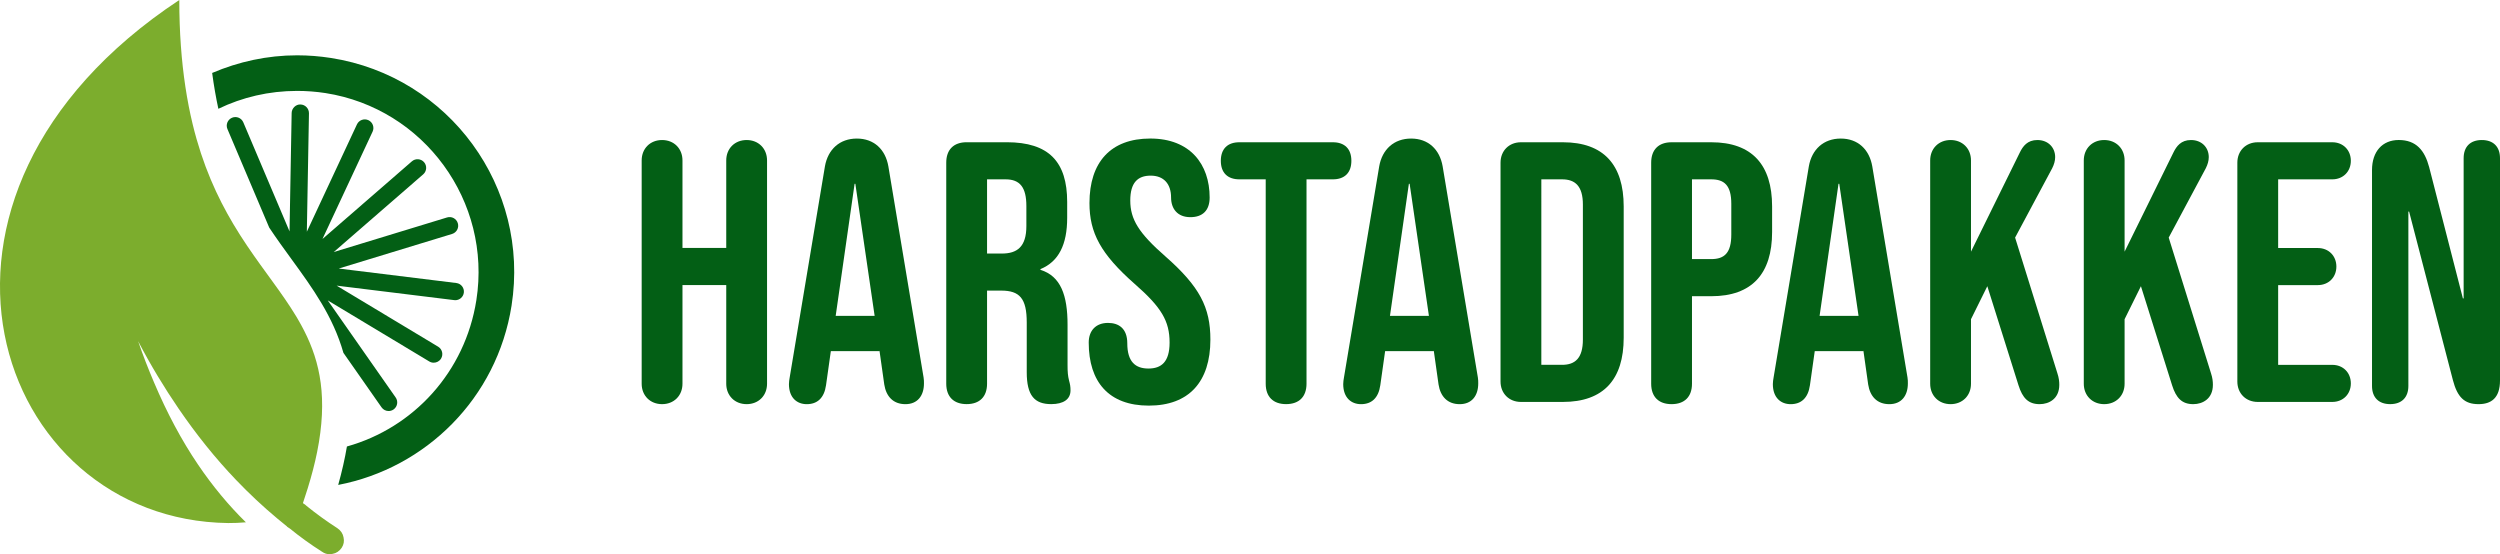 <?xml version="1.0" encoding="utf-8"?>
<!-- Generator: Adobe Illustrator 26.0.3, SVG Export Plug-In . SVG Version: 6.00 Build 0)  -->
<svg version="1.1" id="Layer_1" xmlns="http://www.w3.org/2000/svg" xmlns:xlink="http://www.w3.org/1999/xlink" x="0px" y="0px"
	 viewBox="0 0 1073.37 237.95" style="enable-background:new 0 0 1073.37 237.95;" xml:space="preserve">
<style type="text/css">
	.st0{fill:none;}
	.st1{fill:#035F15;}
	.st2{fill:#7CAD2D;}
</style>
<g>
	<path class="st0" d="M670.69,77h-8.92v79.63h8.92c5.57,0,8.92-2.87,8.92-10.83V87.83C679.61,79.87,676.27,77,670.69,77z"/>
	<polygon class="st0" points="604.9,78.91 596.78,135.61 613.51,135.61 605.22,78.91 	"/>
	<path class="st0" d="M431.75,77h-7.96v31.85h6.37c6.53,0,10.51-2.86,10.51-11.79v-8.6C440.67,80.51,437.97,77,431.75,77z"/>
	<polygon class="st0" points="366.92,78.91 358.8,135.61 375.53,135.61 367.24,78.91 	"/>
	<path class="st1" d="M320.57,60.12c-5.1,0-8.76,3.66-8.76,8.76v37.58h-18.79V68.88c0-5.1-3.66-8.76-8.76-8.76
		c-5.1,0-8.76,3.66-8.76,8.76v95.88c0,5.1,3.66,8.76,8.76,8.76c5.1,0,8.76-3.66,8.76-8.76v-42.36h18.79v42.36
		c0,5.1,3.66,8.76,8.76,8.76c5.1,0,8.76-3.66,8.76-8.76V68.88C329.33,63.79,325.67,60.12,320.57,60.12z"/>
	<path class="st1" d="M381.42,71.43c-1.27-7.33-6.21-11.94-13.54-11.94s-12.42,4.62-13.7,11.94l-15.13,90.63
		c-0.16,0.95-0.32,1.91-0.32,2.87c0,5.89,3.5,8.6,7.64,8.6c4.46,0,7.48-2.55,8.28-8.12l2.07-14.65h20.87v-0.32l2.07,14.65
		c0.8,5.1,3.82,8.44,9.08,8.44c5.1,0,7.96-3.5,7.96-8.92c0-0.8,0-1.59-0.16-2.55L381.42,71.43z M358.8,135.61l8.12-56.7h0.32
		l8.28,56.7H358.8z"/>
	<path class="st1" d="M458.35,156.79v-17.36c0-12.58-2.87-20.86-11.63-23.57v-0.32c7.8-3.19,11.47-10.51,11.47-21.98v-6.85
		c0-17.2-7.81-25.64-25.96-25.64h-17.2c-5.57,0-8.76,3.18-8.76,8.76v94.92c0,5.58,3.19,8.76,8.76,8.76c5.57,0,8.76-3.18,8.76-8.76
		v-39.98h6.05c7.96,0,10.99,3.35,10.99,13.7v21.34c0,10.03,3.34,13.7,10.51,13.7c5.25,0,8.28-2.07,8.28-5.89
		c0-1.59-0.16-2.55-0.64-4.3C458.51,161.42,458.35,159.82,458.35,156.79z M440.67,97.07c0,8.92-3.98,11.79-10.51,11.79h-6.37V77
		h7.96c6.21,0,8.92,3.5,8.92,11.46V97.07z"/>
	<path class="st1" d="M500.41,110.13c-11.47-10.03-15.13-15.93-15.13-24.05c0-7.64,3.18-10.67,8.76-10.67c5.57,0,8.76,3.5,8.76,9.39
		c0,4.78,2.71,8.44,8.28,8.44c5.25,0,8.28-2.87,8.28-8.44c0-14.33-8.44-25.32-25.48-25.32c-17.04,0-26.12,10.19-26.12,27.71
		c0,12.74,4.78,21.82,19.43,34.72c11.47,10.03,14.97,15.93,14.97,25.17c0,8.28-3.5,11.15-9.08,11.15c-5.57,0-9.08-2.87-9.08-10.83
		c0-6.37-3.66-8.76-8.28-8.76c-5.25,0-8.28,3.35-8.28,8.44c0,16.88,8.6,27.07,25.8,27.07c17.2,0,26.44-10.19,26.44-28.35
		C519.68,131.95,515.06,123.03,500.41,110.13z"/>
	<path class="st1" d="M580.21,69.04c0-5.1-2.87-7.96-7.96-7.96h-40.13c-5.1,0-7.96,2.87-7.96,7.96c0,5.1,2.87,7.96,7.96,7.96h11.31
		v87.75c0,5.58,3.18,8.76,8.76,8.76c5.57,0,8.76-3.18,8.76-8.76V77h11.31C577.34,77,580.21,74.14,580.21,69.04z"/>
	<path class="st1" d="M619.4,71.43c-1.27-7.33-6.21-11.94-13.54-11.94c-7.33,0-12.42,4.62-13.7,11.94l-15.13,90.63
		c-0.16,0.95-0.32,1.91-0.32,2.87c0,5.89,3.5,8.6,7.64,8.6c4.46,0,7.48-2.55,8.28-8.12l2.07-14.65h20.87v-0.32l2.07,14.65
		c0.8,5.1,3.82,8.44,9.08,8.44c5.1,0,7.96-3.5,7.96-8.92c0-0.8,0-1.59-0.16-2.55L619.4,71.43z M596.78,135.61l8.12-56.7h0.32
		l8.28,56.7H596.78z"/>
	<path class="st1" d="M671.01,61.08h-18c-5.1,0-8.76,3.66-8.76,8.76v93.97c0,5.1,3.66,8.76,8.76,8.76h18
		c17.52,0,26.12-9.71,26.12-27.55V88.63C697.13,70.79,688.53,61.08,671.01,61.08z M679.61,145.81c0,7.96-3.34,10.83-8.92,10.83
		h-8.92V77h8.92c5.57,0,8.92,2.87,8.92,10.83V145.81z"/>
	<g>
		<path class="st1" d="M734.73,61.08h-17.04c-5.57,0-8.76,3.18-8.76,8.76v94.92c0,5.58,3.19,8.76,8.76,8.76
			c5.57,0,8.76-3.18,8.76-8.76v-37.58h8.28c17.52,0,26.12-9.72,26.12-27.55V88.63C760.85,70.79,752.25,61.08,734.73,61.08z
			 M743.33,100.73c0,7.96-3.03,10.51-8.6,10.51h-8.28V77h8.28c5.57,0,8.6,2.55,8.6,10.51V100.73z"/>
		<path class="st1" d="M803.86,71.43c-1.27-7.33-6.21-11.94-13.54-11.94c-7.33,0-12.42,4.62-13.7,11.94l-15.13,90.63
			c-0.16,0.95-0.32,1.91-0.32,2.87c0,5.89,3.5,8.6,7.64,8.6c4.46,0,7.48-2.55,8.28-8.12l2.07-14.65h20.87v-0.32l2.07,14.65
			c0.8,5.1,3.82,8.44,9.08,8.44c5.1,0,7.96-3.5,7.96-8.92c0-0.8,0-1.59-0.16-2.55L803.86,71.43z M781.24,135.61l8.12-56.7h0.32
			l8.28,56.7H781.24z"/>
		<path class="st1" d="M865.18,102.01l15.93-29.78c0.8-1.59,1.27-3.18,1.27-4.78c0-4.14-3.03-7.33-7.64-7.33
			c-4.3,0-6.21,2.7-7.48,5.25l-21.02,42.68V68.88c0-5.1-3.66-8.76-8.76-8.76c-5.1,0-8.76,3.66-8.76,8.76v95.88
			c0,5.1,3.66,8.76,8.76,8.76c5.1,0,8.76-3.66,8.76-8.76v-27.71l7.01-14.17l13.38,42.52c1.75,5.58,4.3,8.12,9.08,8.12
			c4.14,0,8.44-2.39,8.44-8.28c0-1.43-0.16-3.03-0.8-4.94L865.18,102.01z"/>
		<path class="st1" d="M931.13,102.01l15.93-29.78c0.8-1.59,1.27-3.18,1.27-4.78c0-4.14-3.03-7.33-7.64-7.33
			c-4.3,0-6.21,2.7-7.48,5.25l-21.02,42.68V68.88c0-5.1-3.66-8.76-8.76-8.76c-5.1,0-8.76,3.66-8.76,8.76v95.88
			c0,5.1,3.66,8.76,8.76,8.76c5.1,0,8.76-3.66,8.76-8.76v-27.71l7.01-14.17l13.38,42.52c1.75,5.58,4.3,8.12,9.08,8.12
			c4.14,0,8.44-2.39,8.44-8.28c0-1.43-0.16-3.03-0.8-4.94L931.13,102.01z"/>
		<path class="st1" d="M1001.37,77c4.62,0,7.96-3.35,7.96-7.96c0-4.62-3.34-7.96-7.96-7.96h-32.01c-5.1,0-8.76,3.66-8.76,8.76v93.97
			c0,5.1,3.66,8.76,8.76,8.76h32.01c4.62,0,7.96-3.35,7.96-7.96c0-4.62-3.34-7.96-7.96-7.96h-23.25v-34.24h17.04
			c4.62,0,7.96-3.35,7.96-7.96s-3.34-7.96-7.96-7.96h-17.04V77H1001.37z"/>
		<path class="st1" d="M1065.56,60.12c-4.94,0-7.8,2.87-7.8,7.8v60.2h-0.32l-14.49-56.38c-1.91-7.17-5.57-11.63-13.06-11.63
			c-7.01,0-11.47,4.93-11.47,12.9v92.7c0,4.93,2.87,7.8,7.8,7.8c4.94,0,7.81-2.87,7.81-7.8V90.86h0.32l18.79,72.31
			c1.91,7.33,4.94,10.35,10.99,10.35c5.41,0,9.24-2.55,9.24-10.19v-95.4C1073.37,62.99,1070.5,60.12,1065.56,60.12z"/>
	</g>
	<path class="st1" d="M128.99,44.86c-1.89-0.12-3.73,1.59-3.77,3.63l-0.91,50.86l-19.85-46.83c-0.8-1.88-2.97-2.76-4.85-1.96
		c-1.88,0.8-2.76,2.97-1.96,4.85l17.94,42.31c3.18,4.78,6.42,9.24,9.59,13.59c9.03,12.41,17.8,24.51,22.27,40.19l16.37,23.4
		c0.72,1.03,1.87,1.58,3.03,1.58c0.73,0,1.47-0.22,2.12-0.67c1.67-1.17,2.08-3.48,0.91-5.15l-29.16-41.68l43.59,26.22
		c0.6,0.36,1.25,0.53,1.9,0.53c1.25,0,2.48-0.64,3.17-1.79c1.05-1.75,0.49-4.02-1.26-5.08l-43.59-26.22l50.49,6.22
		c0.15,0.02,0.31,0.03,0.46,0.03c1.84,0,3.44-1.37,3.67-3.25c0.25-2.03-1.19-3.88-3.22-4.12l-50.49-6.22l48.66-14.85
		c1.95-0.6,3.06-2.66,2.46-4.62c-0.6-1.96-2.67-3.07-4.62-2.46l-48.65,14.85l38.41-33.36c1.54-1.34,1.71-3.68,0.37-5.22
		c-1.34-1.54-3.68-1.71-5.22-0.37l-38.4,33.35l21.52-46.09c0.86-1.85,0.06-4.05-1.79-4.92c-1.85-0.86-4.05-0.06-4.92,1.79
		l-21.52,46.09l0.91-50.86C132.66,46.58,131.04,44.89,128.99,44.86z"/>
	<path class="st1" d="M142.11,24.89c-4.88-0.76-9.72-1.14-14.53-1.14c-12.83,0-25.15,2.73-36.49,7.57
		c0.73,5.5,1.63,10.58,2.66,15.39c10.24-4.95,21.72-7.68,33.83-7.68c4.05,0,8.13,0.31,12.17,0.93
		c42.34,6.64,71.42,46.52,64.78,88.89c-4.84,30.85-26.94,54.82-55.58,62.85c-0.86,5.15-2.11,10.65-3.74,16.5
		c37.49-7.19,68.17-37.11,74.43-76.99C227.61,80.44,192.89,32.85,142.11,24.89z"/>
	<path class="st2" d="M144.84,226.77c-4.54-2.92-8.93-6.09-13.16-9.51c-0.29-0.28-0.56-0.52-0.82-0.72l0,0
		c-0.32-0.08-0.58-0.28-0.78-0.59c0.74-2.15,1.4-4.22,2.03-6.26c1.72-5.55,3.06-10.74,4.04-15.58c0.59-2.91,1.04-5.69,1.38-8.37
		c2.71-21.17-1.93-35.55-9.68-48.76c-0.24-0.41-0.48-0.82-0.72-1.22c-5.96-9.87-13.59-19.19-21.09-30.33
		c-1.99-2.95-3.96-6.03-5.89-9.28c-3.43-5.77-6.73-12.08-9.71-19.18c-2.96-7.05-5.6-14.88-7.74-23.73c-1.21-5-2.25-10.33-3.11-16.02
		C77.94,26.27,76.98,13.98,76.98,0C-51.03,84.66-2.07,223.34,97.98,224.57c2.51,0.03,5.04-0.11,7.59-0.32
		c-7.45-7.3-14.28-15.54-20.5-24.71c-7.14-10.52-13.42-22.35-18.93-35.33c-2.42-5.7-4.74-11.56-6.84-17.73
		c5.38,10.31,11.2,19.92,17.38,28.96c7.62,11.15,15.83,21.38,24.66,30.61c5.66,5.91,11.56,11.45,17.71,16.57
		c1.36,1.16,2.75,2.3,4.19,3.43l0.04,0.13c0.34,0.17,0.66,0.39,0.95,0.68l-0.04-0.13c4.52,3.7,9.23,7.09,14.11,10.18
		c1,0.7,2.07,1.04,3.19,1.04c0.42,0,0.85-0.05,1.28-0.15c1.62-0.27,2.94-1.16,3.96-2.65c0.87-1.35,1.13-2.82,0.77-4.42
		C147.22,229.11,146.33,227.79,144.84,226.77z"/>
</g>
</svg>

